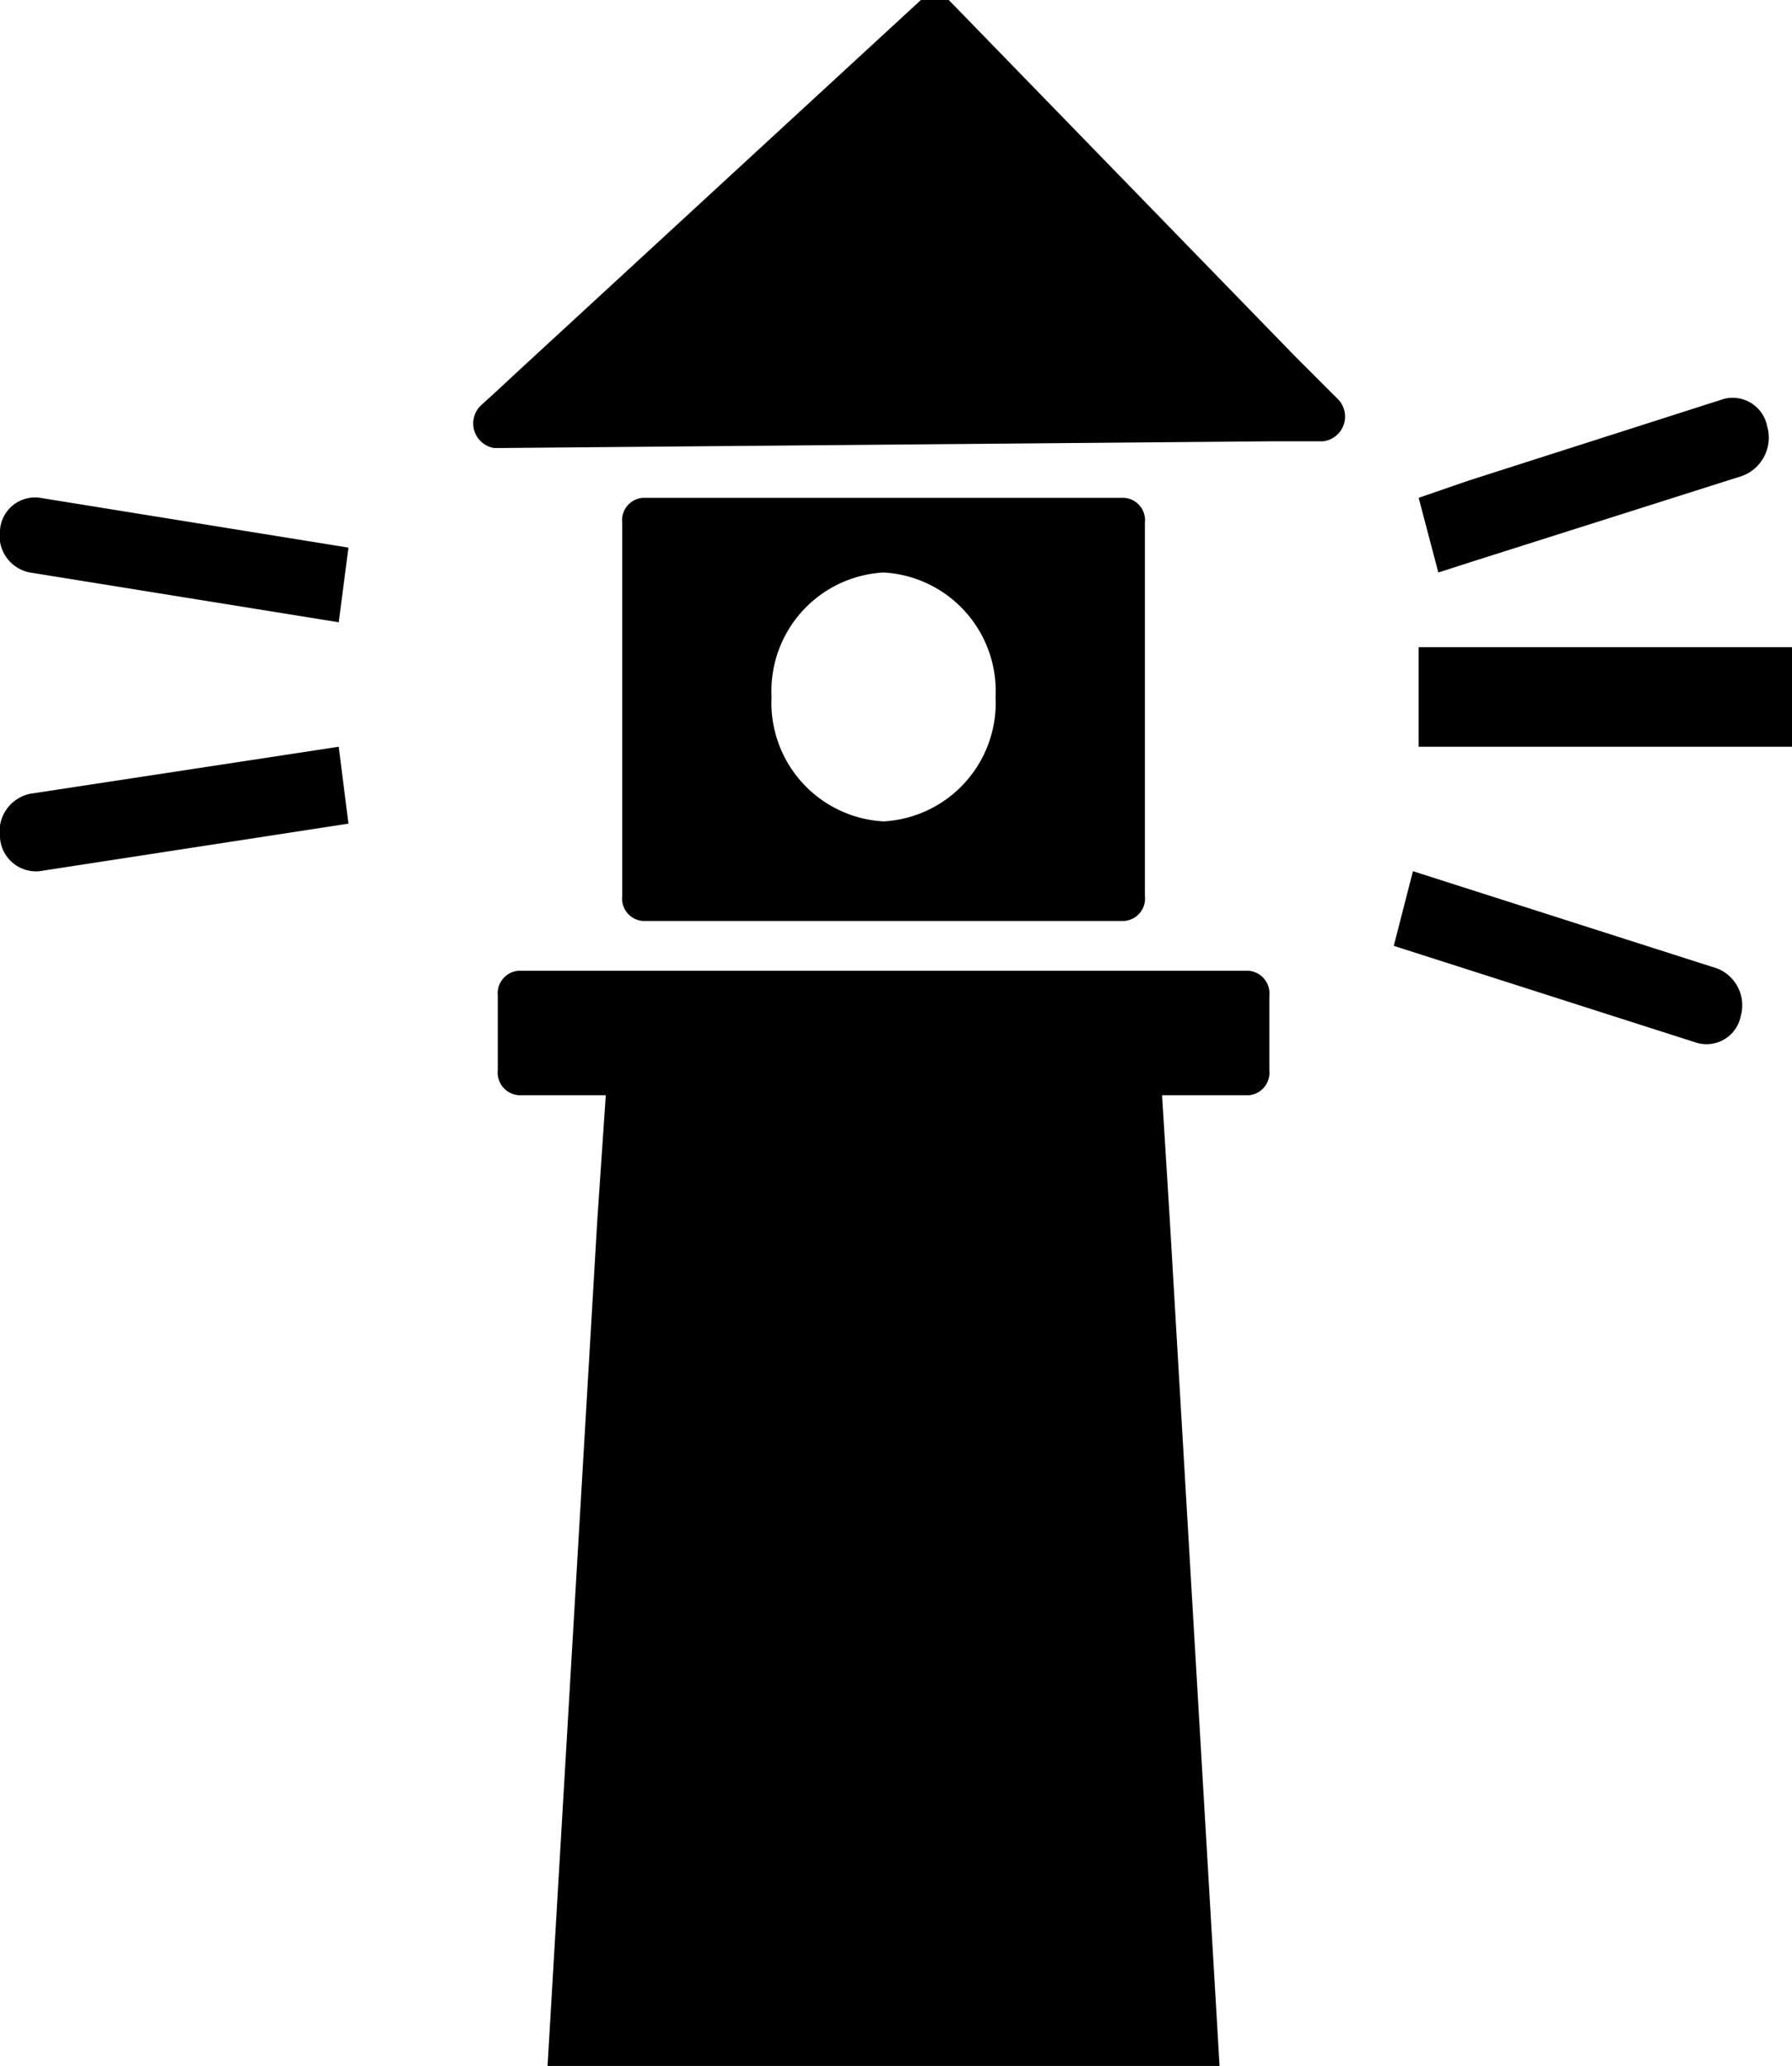 <?xml version="1.0" encoding="UTF-8"?> <svg xmlns="http://www.w3.org/2000/svg" viewBox="0 0 72 83"><title>Element 1</title><path d="M26,37H45.16A.9.9,0,0,0,46,36V21a.9.9,0,0,0-.84-1H25.84A.9.9,0,0,0,25,21V36a.9.9,0,0,0,.84,1Zm9.5-14A4.77,4.77,0,0,1,40,28a4.77,4.77,0,0,1-4.5,5A4.77,4.77,0,0,1,31,28,4.77,4.77,0,0,1,35.5,23Z"></path><path d="M50.16,39H20.84A.91.91,0,0,0,20,40V43a.91.91,0,0,0,.84,1h3.5L24,49,22,83H49L47,49l-.31-5h3.51A.91.91,0,0,0,51,43V40A.91.91,0,0,0,50.16,39Z"></path><path d="M0,21.3A1.5,1.5,0,0,0,1.2,23l12.41,2L14,22,1.61,20A1.41,1.41,0,0,0,0,21.3Z"></path><path d="M1.21,31.89A1.55,1.55,0,0,0,0,33.65,1.45,1.45,0,0,0,1.59,35L14,33.09,13.61,30Z"></path><path d="M69,38.91,56.77,35,56,38l12.19,3.9a1.4,1.4,0,0,0,1.75-1.08A1.59,1.59,0,0,0,69,38.91Z"></path><path d="M52,14.28,38.12,0,37,0,20.72,15l-.72.67-.69.63a1,1,0,0,0,.55,1.7H20l31-.27h2.15A1,1,0,0,0,53.72,16Z"></path><polygon points="57 26 57 28 57 30 72 30 72 28 72 26 57 26"></polygon><path d="M59,22.61l11-3.49a1.64,1.64,0,0,0,1-2,1.41,1.41,0,0,0-1.75-1.09L59,19.31,57,20,57.79,23Z"></path></svg> 